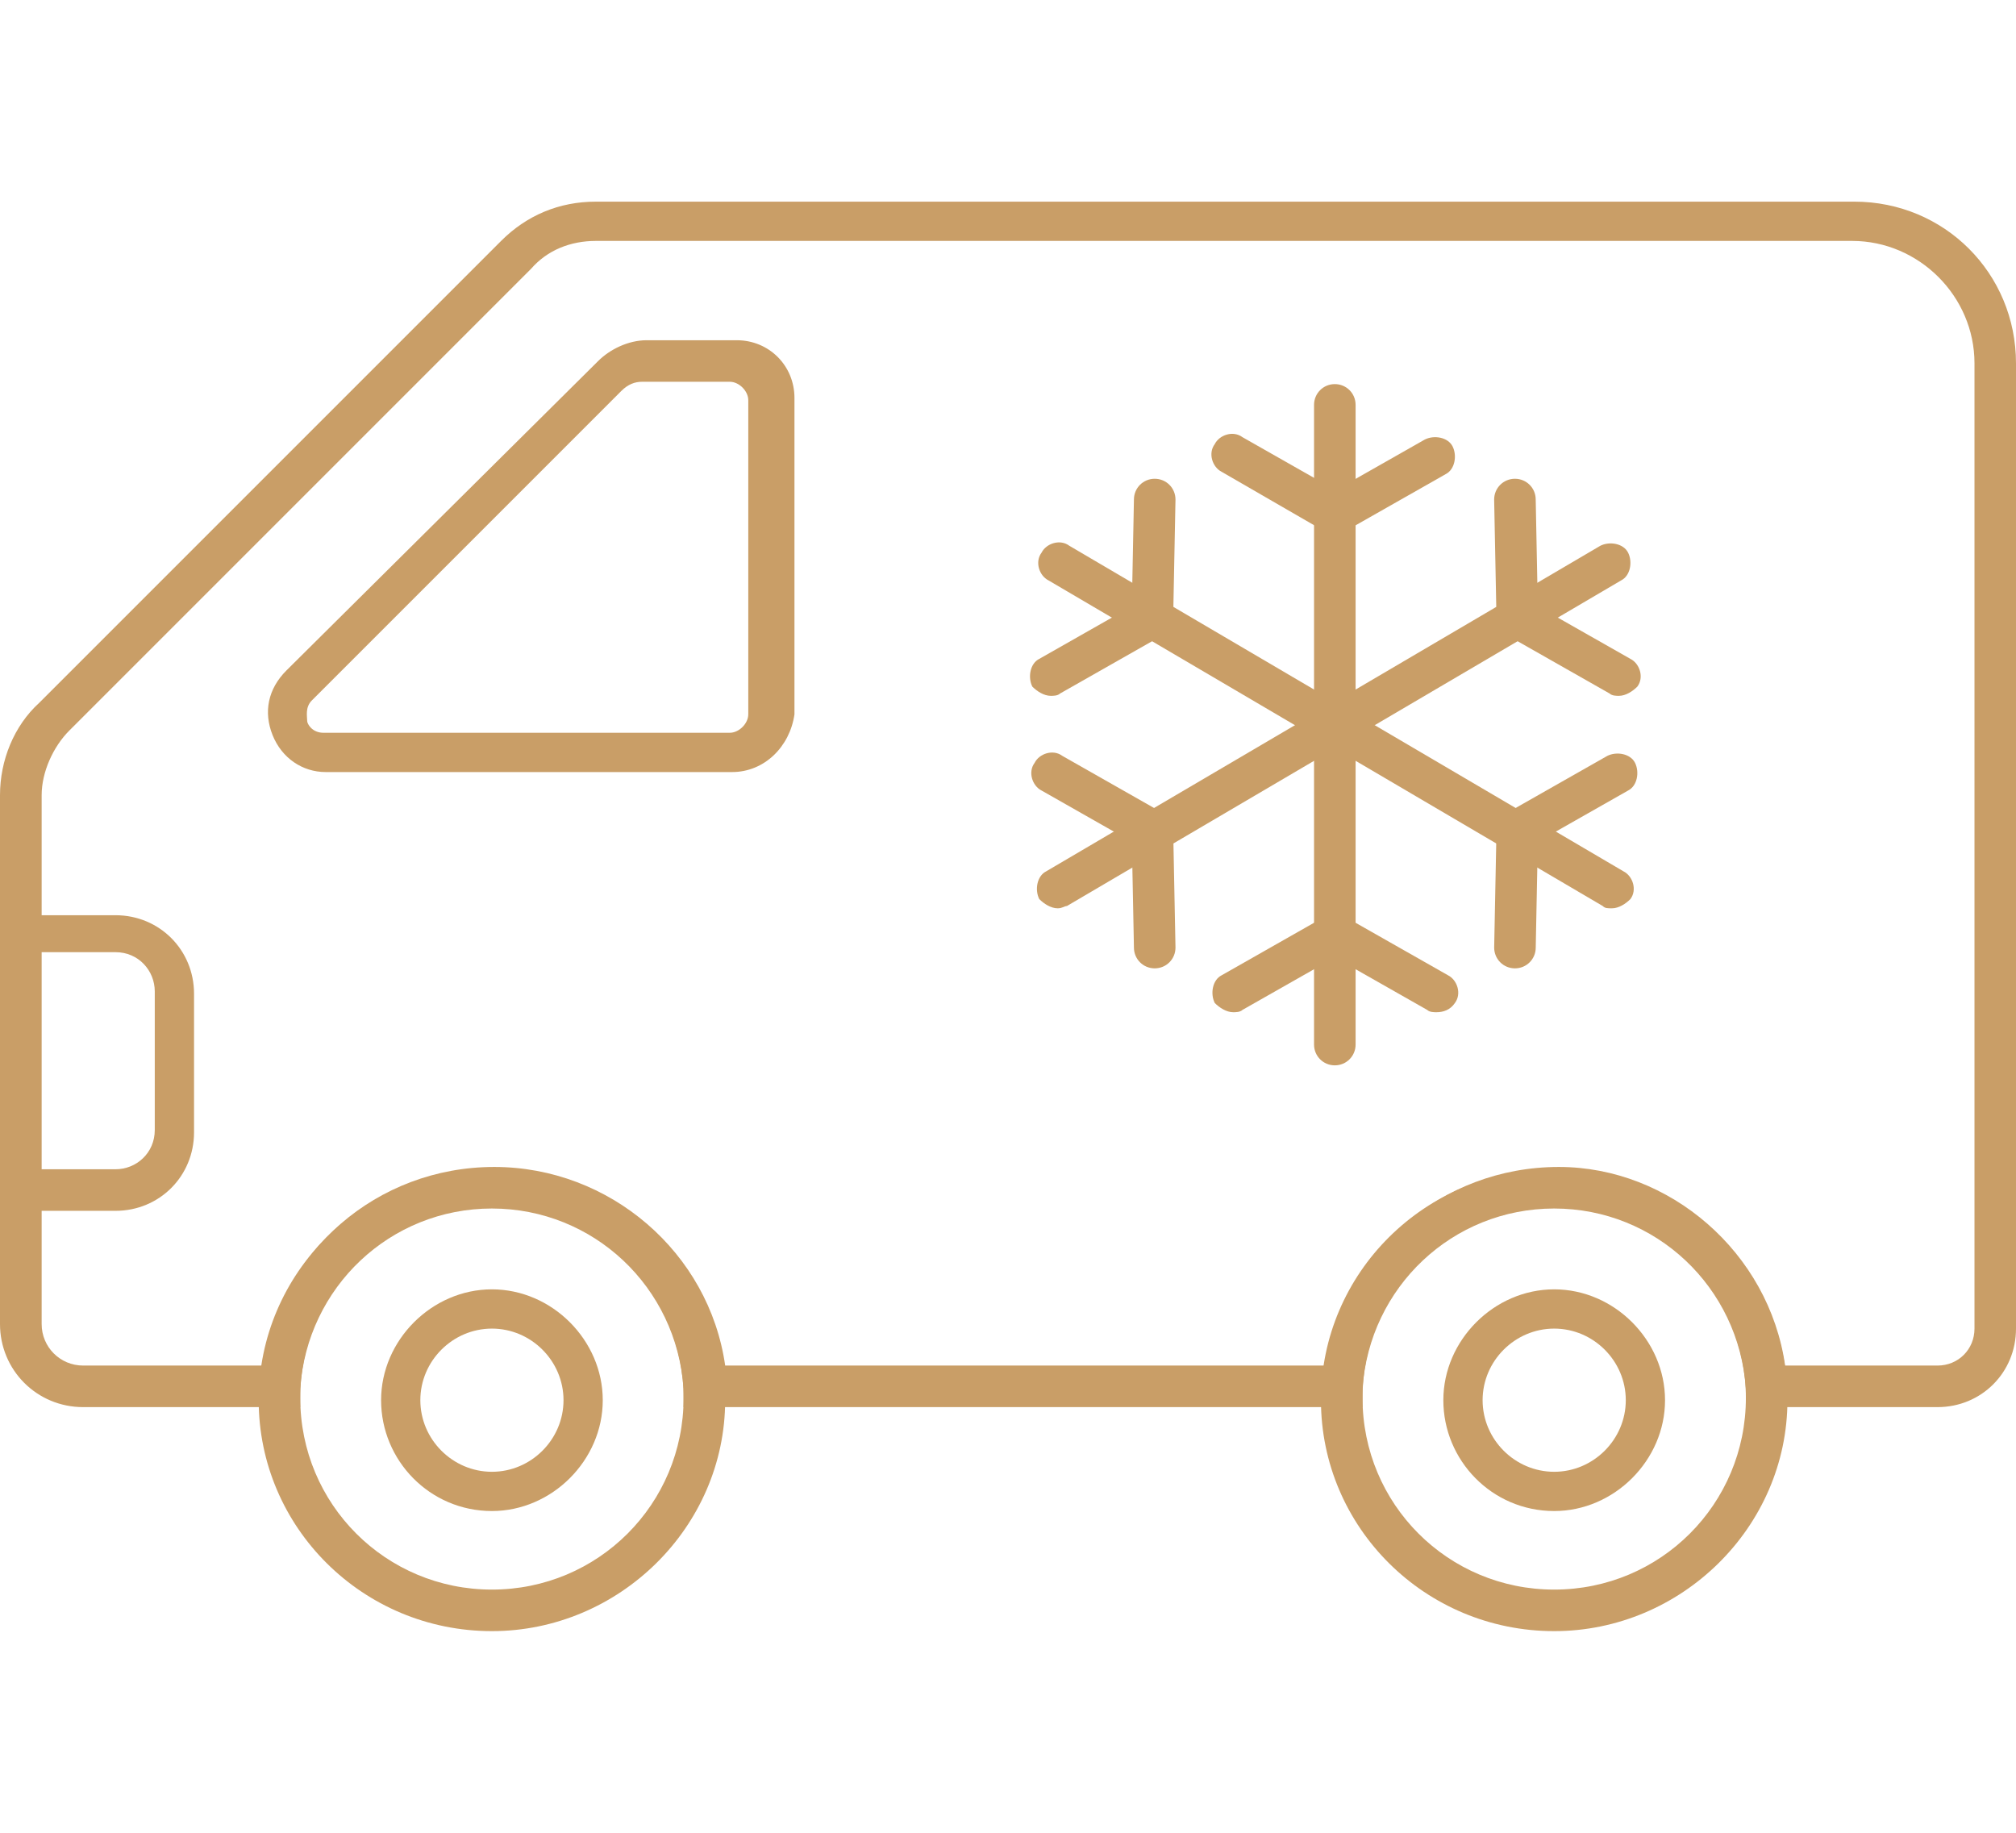 <svg version="1.1" xmlns="http://www.w3.org/2000/svg" xmlns:xlink="http://www.w3.org/1999/xlink" x="0px" y="0px"
	 width="88px" height="80px" viewBox="203.359 218.532 88 80" enable-background="new 203.359 218.532 88 80" xml:space="preserve">
<g>
	<g>
		<path fill="#C99E67" d="M271.201,284.488c-2.722,0-4.839-2.218-4.839-4.838c0-2.621,2.218-4.839,4.839-4.839
			s4.838,2.218,4.838,4.839C276.04,282.271,273.822,284.488,271.201,284.488z M271.201,276.525c-1.714,0-3.125,1.411-3.125,3.125
			s1.411,3.125,3.125,3.125s3.125-1.411,3.125-3.125S272.915,276.525,271.201,276.525z"/>
	</g>
	<g>
		<path fill="#C99E67" d="M271.201,289.73c-5.645,0-10.181-4.536-10.181-10.08c0-5.544,4.536-10.08,10.181-10.08
			s10.181,4.536,10.181,10.08S276.745,289.73,271.201,289.73z M271.201,271.183c-4.637,0-8.367,3.73-8.367,8.367
			s3.73,8.367,8.367,8.367s8.367-3.73,8.367-8.367C279.568,275.013,275.838,271.183,271.201,271.183z"/>
	</g>
	<g>
		<path fill="#C99E67" d="M224.832,284.488c-2.722,0-4.838-2.218-4.838-4.838c0-2.621,2.218-4.839,4.838-4.839
			s4.838,2.218,4.838,4.839C229.671,282.271,227.453,284.488,224.832,284.488z M224.832,276.525c-1.714,0-3.125,1.411-3.125,3.125
			s1.411,3.125,3.125,3.125s3.125-1.411,3.125-3.125S226.546,276.525,224.832,276.525z"/>
	</g>
	<g>
		<path fill="#C99E67" d="M224.832,289.73c-5.645,0-10.181-4.536-10.181-10.08c0-5.544,4.536-10.08,10.181-10.08
			s10.181,4.536,10.181,10.08S230.377,289.73,224.832,289.73z M224.832,271.183c-4.637,0-8.367,3.73-8.367,8.367
			s3.73,8.367,8.367,8.367s8.367-3.73,8.367-8.367C233.199,275.013,229.469,271.183,224.832,271.183z"/>
	</g>
	<g>
		<g>
			<path fill="#C99E67" d="M261.625,265.034c-0.504,0-0.907-0.403-0.907-0.907v-27.922c0-0.504,0.403-0.907,0.907-0.907
				s0.907,0.403,0.907,0.907v27.922C262.532,264.63,262.129,265.034,261.625,265.034z"/>
		</g>
		<g>
			<path fill="#C99E67" d="M273.721,257.272l-24.192-14.213"/>
			<path fill="#C99E67" d="M273.721,258.179c-0.202,0-0.302,0-0.403-0.101l-24.192-14.213c-0.403-0.202-0.605-0.806-0.302-1.21
				c0.202-0.403,0.806-0.605,1.21-0.302l24.192,14.213c0.403,0.202,0.605,0.806,0.302,1.21
				C274.326,257.978,274.024,258.179,273.721,258.179z"/>
		</g>
		<g>
			<path fill="#C99E67" d="M249.529,258.179c-0.302,0-0.605-0.202-0.806-0.403c-0.202-0.403-0.101-1.008,0.302-1.21l24.192-14.213
				c0.403-0.202,1.008-0.101,1.21,0.302c0.202,0.403,0.101,1.008-0.302,1.21l-24.192,14.213
				C249.831,258.078,249.731,258.179,249.529,258.179z"/>
		</g>
		<g>
			<path fill="#C99E67" d="M274.024,248.905c-0.101,0-0.302,0-0.403-0.101l-4.435-2.52c-0.403-0.202-0.605-0.806-0.302-1.21
				c0.302-0.403,0.806-0.605,1.21-0.302l4.435,2.52c0.403,0.202,0.605,0.806,0.302,1.21
				C274.629,248.704,274.326,248.905,274.024,248.905z"/>
		</g>
		<g>
			<path fill="#C99E67" d="M269.588,246.385c-0.504,0-0.907-0.403-0.907-0.907l-0.101-5.141c0-0.504,0.403-0.907,0.907-0.907l0,0
				c0.504,0,0.907,0.403,0.907,0.907l0.101,5.141C270.395,245.982,270.092,246.385,269.588,246.385L269.588,246.385z"/>
		</g>
		<g>
			<path fill="#C99E67" d="M253.763,260.8c-0.504,0-0.907-0.403-0.907-0.907l-0.101-5.141c0-0.504,0.403-0.907,0.907-0.907l0,0
				c0.504,0,0.907,0.403,0.907,0.907l0.101,5.141C254.67,260.397,254.267,260.8,253.763,260.8L253.763,260.8z"/>
		</g>
		<g>
			<path fill="#C99E67" d="M253.662,255.659c-0.101,0-0.302,0-0.403-0.101l-4.435-2.52c-0.403-0.202-0.605-0.806-0.302-1.21
				c0.202-0.403,0.806-0.605,1.21-0.302l4.435,2.52c0.403,0.202,0.605,0.806,0.302,1.21
				C254.267,255.558,253.964,255.659,253.662,255.659z"/>
		</g>
		<g>
			<path fill="#C99E67" d="M253.662,246.385L253.662,246.385c-0.504,0-0.907-0.403-0.907-0.907l0.101-5.141
				c0-0.504,0.403-0.907,0.907-0.907l0,0c0.504,0,0.907,0.403,0.907,0.907l-0.101,5.141
				C254.569,245.982,254.166,246.385,253.662,246.385z"/>
		</g>
		<g>
			<path fill="#C99E67" d="M249.227,248.905c-0.302,0-0.605-0.202-0.806-0.403c-0.202-0.403-0.101-1.008,0.302-1.21l4.435-2.52
				c0.403-0.202,1.008-0.101,1.21,0.302c0.202,0.403,0.101,1.008-0.302,1.21l-4.435,2.52
				C249.529,248.905,249.327,248.905,249.227,248.905z"/>
		</g>
		<g>
			<path fill="#C99E67" d="M269.488,260.8L269.488,260.8c-0.504,0-0.907-0.403-0.907-0.907l0.101-5.141
				c0-0.504,0.403-0.907,0.907-0.907l0,0c0.504,0,0.907,0.403,0.907,0.907l-0.101,5.141
				C270.395,260.397,269.992,260.8,269.488,260.8z"/>
		</g>
		<g>
			<path fill="#C99E67" d="M269.588,255.659c-0.302,0-0.605-0.202-0.806-0.403c-0.202-0.403-0.101-1.008,0.302-1.21l4.435-2.52
				c0.403-0.202,1.008-0.101,1.21,0.302c0.202,0.403,0.101,1.008-0.302,1.21l-4.435,2.52
				C269.891,255.659,269.689,255.659,269.588,255.659z"/>
		</g>
		<g>
			<path fill="#C99E67" d="M257.19,262.715c-0.302,0-0.605-0.202-0.806-0.403c-0.202-0.403-0.101-1.008,0.302-1.21l4.435-2.52
				c0.403-0.202,1.008-0.101,1.21,0.302s0.101,1.008-0.302,1.21l-4.435,2.52C257.492,262.715,257.291,262.715,257.19,262.715z"/>
		</g>
		<g>
			<path fill="#C99E67" d="M266.06,262.715c-0.101,0-0.302,0-0.403-0.101l-4.435-2.52c-0.403-0.202-0.605-0.806-0.302-1.21
				c0.202-0.403,0.806-0.605,1.21-0.302l4.435,2.52c0.403,0.202,0.605,0.806,0.302,1.21
				C266.665,262.614,266.363,262.715,266.06,262.715z"/>
		</g>
		<g>
			<path fill="#C99E67" d="M261.625,241.849c-0.302,0-0.605-0.202-0.806-0.403c-0.202-0.403-0.101-1.008,0.302-1.21l4.435-2.52
				c0.403-0.202,1.008-0.101,1.21,0.302c0.202,0.403,0.101,1.008-0.302,1.21l-4.435,2.52
				C261.928,241.748,261.726,241.849,261.625,241.849z"/>
		</g>
		<g>
			<path fill="#C99E67" d="M261.625,241.849c-0.101,0-0.302,0-0.403-0.101l-4.536-2.621c-0.403-0.202-0.605-0.806-0.302-1.21
				c0.202-0.403,0.806-0.605,1.21-0.302l4.435,2.52c0.403,0.202,0.605,0.806,0.302,1.21
				C262.23,241.648,261.928,241.849,261.625,241.849z"/>
		</g>
	</g>
	<g>
		<path fill="#C99E67" d="M235.316,252.232h-17.741c-1.008,0-1.915-0.605-2.318-1.613c-0.403-1.008-0.202-2.016,0.605-2.822
			l13.608-13.507c0.504-0.504,1.31-0.907,2.117-0.907h3.931c1.411,0,2.52,1.109,2.52,2.52v13.81
			C237.836,251.123,236.727,252.232,235.316,252.232z M231.385,235.196c-0.302,0-0.605,0.101-0.907,0.403l-13.507,13.507
			c-0.302,0.302-0.202,0.706-0.202,0.907c0,0.101,0.202,0.504,0.706,0.504h17.741c0.403,0,0.806-0.403,0.806-0.806v-13.709
			c0-0.403-0.403-0.806-0.806-0.806H231.385L231.385,235.196z"/>
	</g>
	<g>
		<path fill="#C99E67" d="M208.402,271.384h-5.04v-12.903h5.04c1.915,0,3.427,1.512,3.427,3.427v6.048
			C211.829,269.872,210.317,271.384,208.402,271.384z M205.075,269.57h3.326c0.907,0,1.714-0.706,1.714-1.714v-6.048
			c0-0.907-0.706-1.714-1.714-1.714h-3.326V269.57z"/>
	</g>
	<g>
		<path fill="#C99E67" d="M287.934,279.952h-8.367v-0.806c-0.302-4.435-3.931-7.863-8.367-7.863c-4.435,0-8.064,3.427-8.367,7.863
			v0.806h-29.636v-0.806c-0.302-4.435-3.931-7.863-8.367-7.863c-4.435,0-8.064,3.427-8.367,7.863v0.806h-9.475
			c-2.016,0-3.629-1.613-3.629-3.629V253.24c0-1.512,0.605-3.024,1.714-4.032l20.16-20.16c1.109-1.109,2.52-1.714,4.133-1.714
			h54.937c3.931,0,7.056,3.125,7.056,7.056v42.135C291.362,278.44,289.85,279.952,287.934,279.952z M281.281,278.138h6.653
			c0.907,0,1.613-0.706,1.613-1.613V234.39c0-2.923-2.419-5.342-5.342-5.342h-54.836c-1.109,0-2.117,0.403-2.822,1.21l-20.16,20.16
			c-0.706,0.706-1.21,1.814-1.21,2.822v23.084c0,1.008,0.806,1.814,1.814,1.814h7.863c0.706-4.939,4.939-8.669,10.08-8.669
			c5.04,0,9.375,3.73,10.08,8.669h26.309c0.706-4.939,4.939-8.669,10.08-8.669C276.241,269.469,280.576,273.199,281.281,278.138z"/>
	</g>
</g>
</svg>
